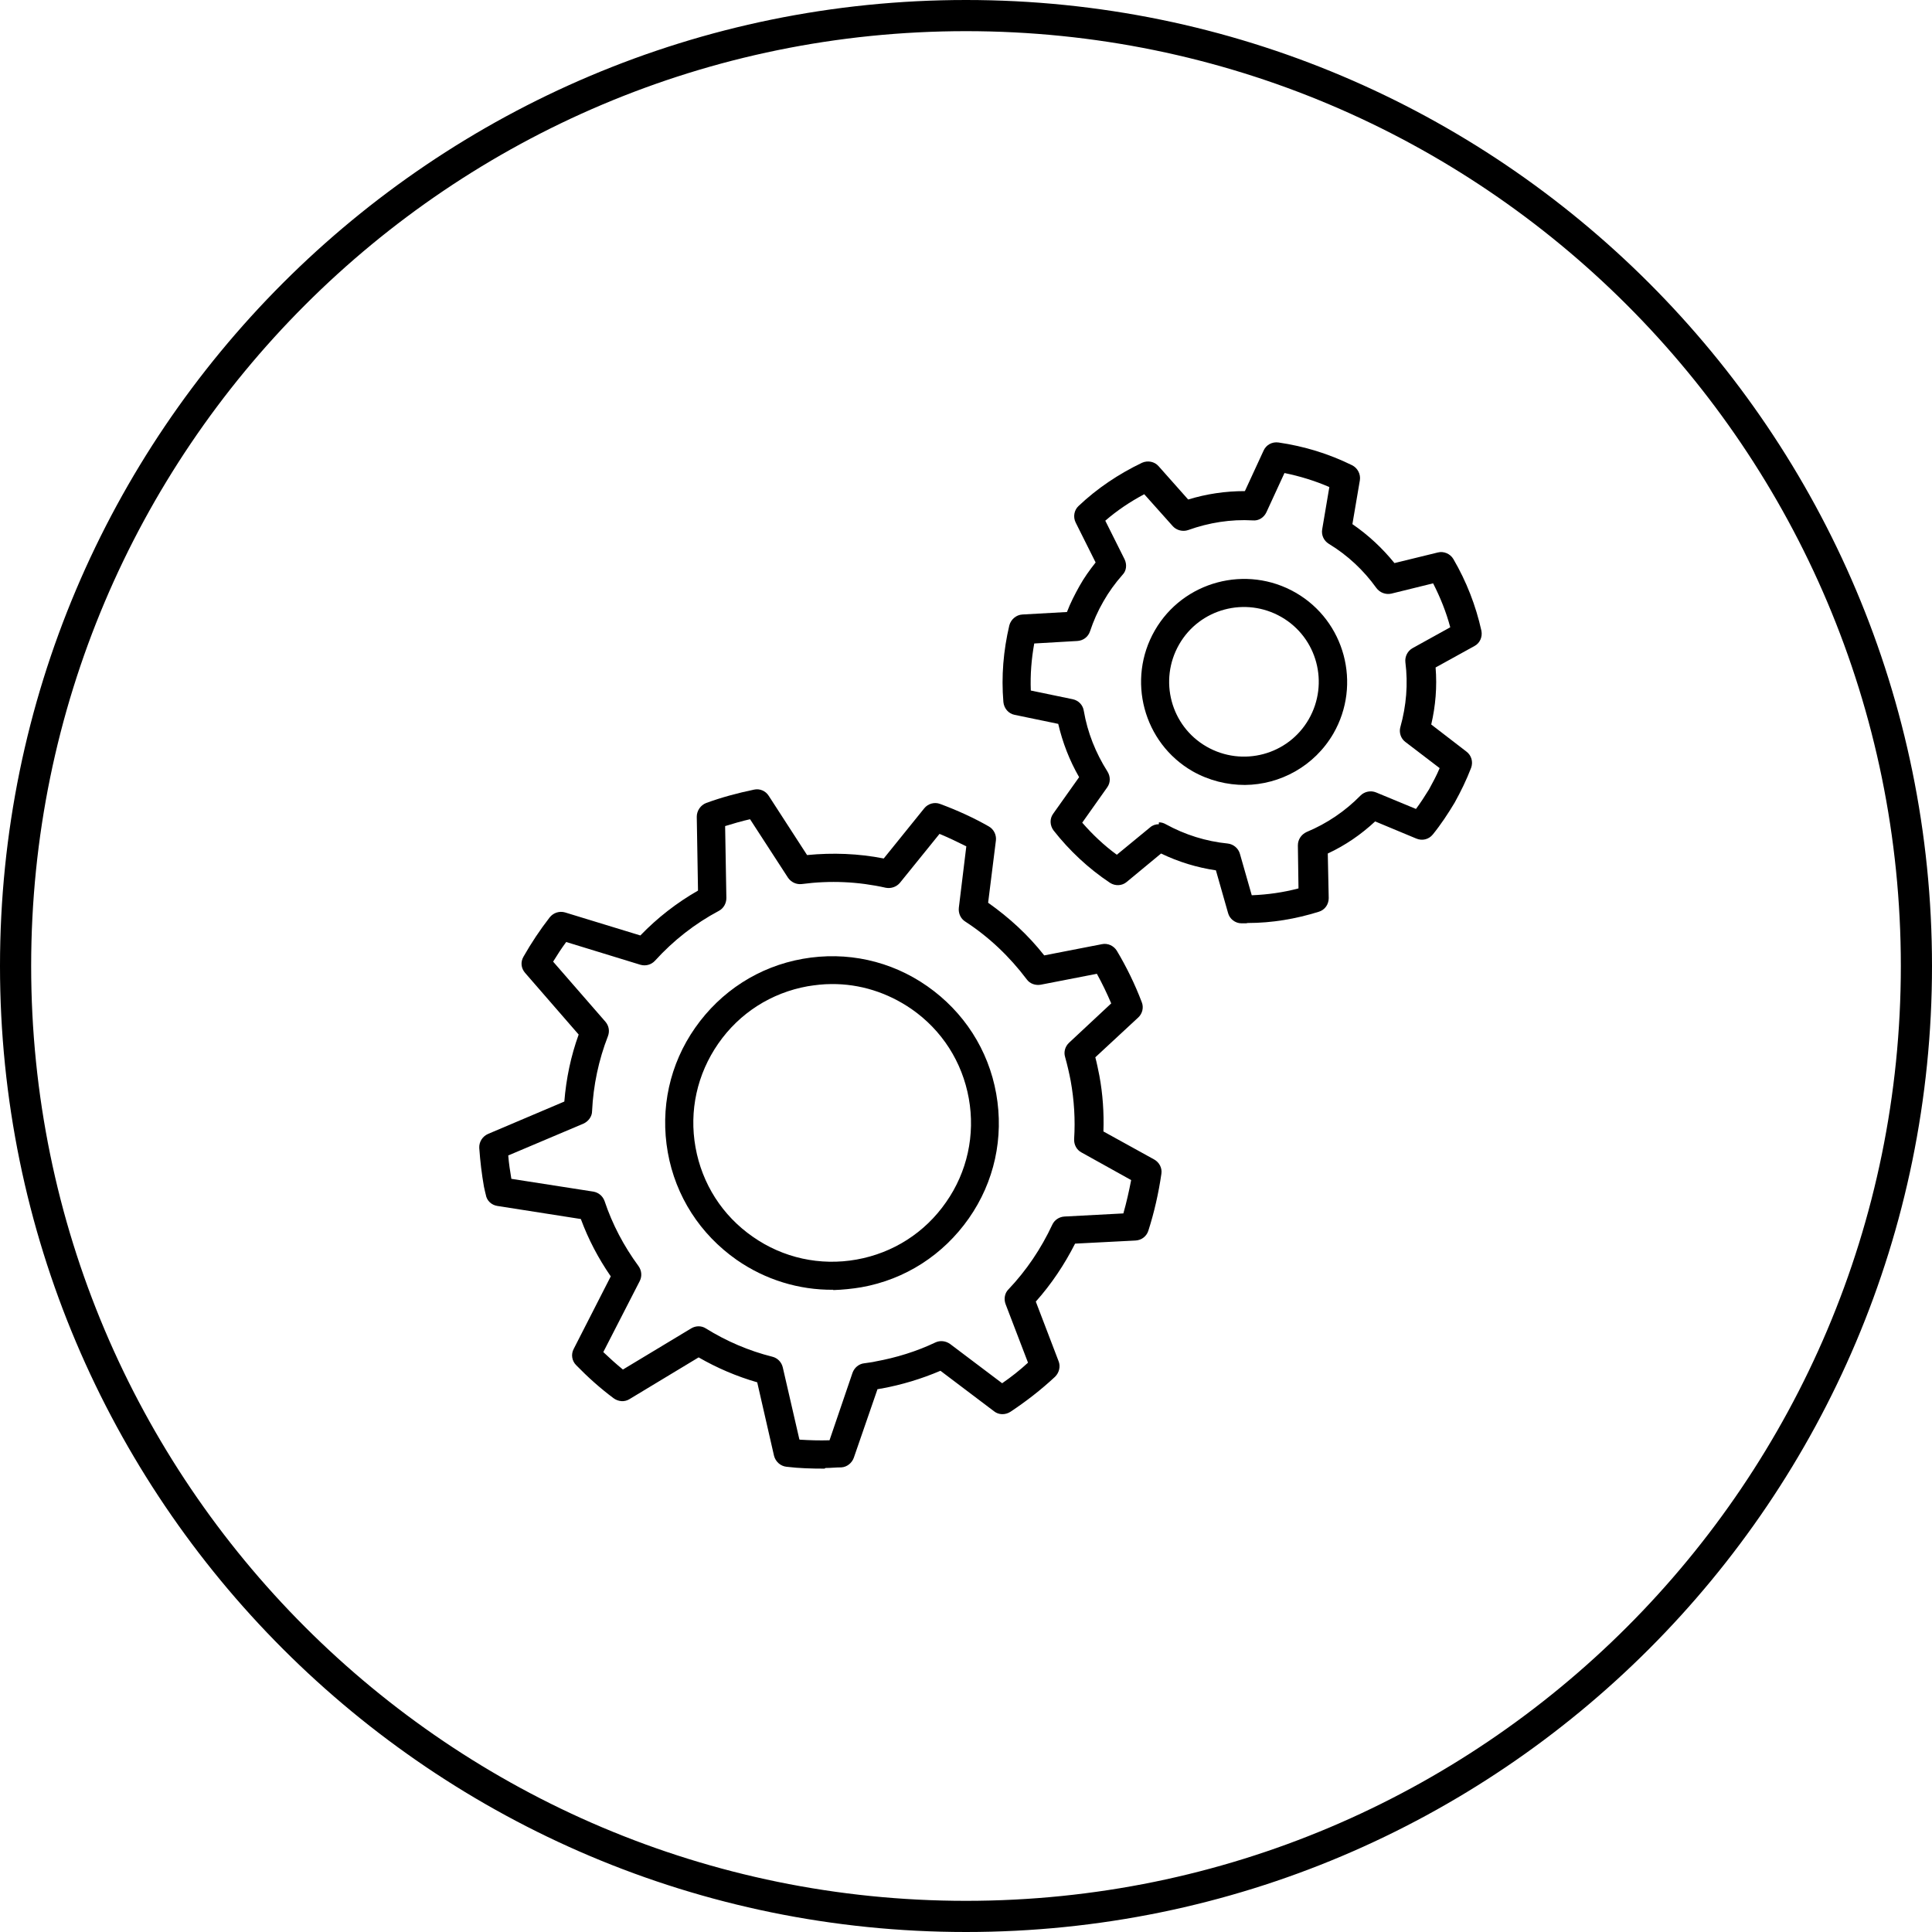 <?xml version="1.0" encoding="UTF-8"?><svg id="Layer_1" xmlns="http://www.w3.org/2000/svg" viewBox="0 0 62 62"><defs><style>.cls-1{fill:none;stroke:#000;}</style></defs><path class="cls-1" d="m31,.5h0c16.84,0,30.5,13.66,30.5,30.5h0c0,16.84-13.66,30.5-30.5,30.5h0C14.16,61.5.5,47.84.5,31h0C.5,14.16,14.16.5,31,.5Z"/><g><g><path d="m39.99,29.63c-.05,0-.1,0-.15,0-.2,0-.38-.14-.43-.33l-.39-1.37c-.61-.09-1.2-.27-1.76-.54l-1.1.91c-.15.13-.37.14-.54.03-.69-.46-1.3-1.03-1.81-1.68-.12-.16-.13-.38-.01-.54l.83-1.17c-.31-.54-.53-1.11-.67-1.71l-1.4-.29c-.2-.04-.34-.21-.36-.41-.07-.83,0-1.65.19-2.46.05-.19.22-.34.42-.35l1.43-.08c.11-.29.25-.56.4-.83.15-.27.33-.52.52-.76l-.64-1.28c-.09-.18-.05-.4.09-.53.6-.57,1.29-1.03,2.04-1.39.18-.08.4-.04.53.11l.95,1.07c.59-.18,1.19-.27,1.82-.27l.6-1.3c.08-.18.27-.29.48-.26.82.12,1.61.36,2.36.73.18.09.28.29.25.48l-.24,1.41c.51.35.96.77,1.35,1.25l1.39-.34c.19-.05.4.04.5.21.42.72.72,1.49.9,2.3.04.2-.05.4-.22.49l-1.25.69c.05.62,0,1.23-.14,1.83l1.13.87c.16.12.22.33.15.52-.15.39-.33.76-.53,1.12-.21.35-.44.7-.7,1.02-.13.16-.34.21-.53.13l-1.32-.55c-.45.42-.96.77-1.52,1.03l.03,1.43c0,.2-.12.38-.32.44-.74.23-1.5.36-2.28.36Zm-2.8-3.24c.08,0,.15.02.22.06.62.34,1.29.55,1.99.62.18.02.34.15.39.33l.38,1.33c.51-.02,1.01-.09,1.5-.22l-.02-1.38c0-.19.11-.35.28-.43.65-.27,1.24-.67,1.73-1.17.13-.13.33-.17.5-.1l1.28.53c.15-.2.29-.42.42-.63.12-.22.24-.44.34-.68l-1.1-.84c-.15-.11-.21-.31-.16-.48.19-.68.25-1.38.16-2.08-.02-.18.07-.36.23-.45l1.21-.67c-.13-.49-.32-.96-.55-1.41l-1.34.33c-.18.04-.37-.03-.48-.18-.41-.57-.92-1.05-1.53-1.42-.16-.1-.24-.28-.21-.46l.23-1.36c-.46-.2-.95-.35-1.44-.45l-.58,1.26c-.08.17-.25.28-.44.26-.7-.04-1.4.07-2.07.31-.17.06-.37.01-.49-.12l-.92-1.03c-.45.24-.87.52-1.25.85l.62,1.24c.08.17.06.37-.07.5-.23.26-.44.55-.61.85-.18.31-.32.63-.43.96-.06.18-.22.3-.41.31l-1.38.08c-.09.5-.13,1-.11,1.51l1.35.28c.18.04.32.18.35.37.12.7.38,1.35.76,1.95.1.16.1.36-.01.51l-.8,1.13c.33.38.7.73,1.11,1.03l1.07-.88c.08-.07.18-.1.28-.1Z"/><path d="m39.95,25.19c-.57,0-1.15-.14-1.68-.44h0c-1.58-.91-2.12-2.94-1.21-4.52.91-1.58,2.94-2.12,4.52-1.21,1.58.91,2.12,2.94,1.21,4.52-.61,1.05-1.71,1.64-2.84,1.65Zm-1.23-1.23c1.15.66,2.62.27,3.28-.88.66-1.15.27-2.62-.88-3.28-1.15-.66-2.62-.27-3.28.88-.66,1.15-.27,2.62.88,3.28h0Z"/></g><g><path d="m26.46,47.13c-.41,0-.81-.01-1.22-.06-.19-.02-.35-.16-.4-.35l-.54-2.36c-.66-.19-1.29-.46-1.88-.8l-2.22,1.34c-.16.1-.36.08-.51-.03-.43-.32-.83-.68-1.2-1.06-.14-.14-.17-.35-.08-.52l1.19-2.33c-.4-.58-.72-1.19-.96-1.84l-2.68-.42c-.19-.03-.34-.17-.37-.36l-.02-.08c-.01-.06-.03-.12-.04-.18-.07-.4-.12-.81-.15-1.24-.01-.19.1-.37.28-.45l2.45-1.04c.06-.74.21-1.46.46-2.15l-1.72-1.98c-.13-.15-.15-.35-.05-.52.25-.44.53-.86.84-1.26.12-.15.31-.21.49-.16l2.42.74c.55-.57,1.17-1.05,1.85-1.44l-.04-2.37c0-.19.12-.37.3-.44.49-.18,1.01-.32,1.54-.43.18-.04.37.04.47.2l1.23,1.9c.82-.08,1.65-.05,2.46.11l1.3-1.61c.12-.15.33-.21.51-.14.54.2,1.07.44,1.56.72.16.09.25.27.23.45l-.25,2c.68.48,1.29,1.04,1.8,1.69l1.85-.36c.19-.04.38.05.48.21.31.52.58,1.07.8,1.65.07.17.02.37-.11.49l-1.38,1.28c.05.19.09.39.13.59.11.59.15,1.19.13,1.79l1.63.9c.16.09.26.27.23.46-.09.62-.23,1.24-.42,1.83-.06.18-.22.3-.41.31l-1.94.1c-.34.67-.76,1.3-1.26,1.86l.73,1.91c.07.17.02.37-.11.5-.45.42-.94.8-1.44,1.13-.16.1-.37.1-.52-.02l-1.72-1.3c-.61.26-1.24.45-1.89.57-.04,0-.09.02-.13.02l-.76,2.2c-.06.17-.22.3-.4.31-.17,0-.34.02-.51.02Zm.49-.47h0s0,0,0,0Zm-1.29-.46c.32.02.64.03.96.02l.74-2.17c.06-.16.2-.28.37-.3.12-.02.25-.03.37-.06.66-.12,1.31-.32,1.92-.61.15-.07.33-.05.47.05l1.67,1.26c.29-.2.57-.42.83-.66l-.72-1.88c-.06-.16-.03-.35.09-.47.58-.61,1.05-1.31,1.41-2.08.07-.15.22-.25.39-.26l1.89-.1c.1-.35.18-.71.25-1.07l-1.6-.89c-.15-.08-.24-.25-.23-.43.04-.62,0-1.25-.11-1.86-.05-.26-.11-.52-.18-.77-.05-.16,0-.34.13-.46l1.35-1.26c-.14-.33-.29-.64-.46-.95l-1.8.35c-.17.03-.35-.03-.45-.17-.55-.73-1.21-1.36-1.98-1.86-.14-.09-.22-.26-.2-.44l.24-1.97c-.28-.14-.57-.28-.86-.4l-1.27,1.57c-.11.13-.28.19-.45.16-.89-.2-1.79-.24-2.7-.12-.18.02-.34-.06-.44-.2l-1.22-1.88c-.27.06-.54.14-.8.22l.04,2.31c0,.17-.09.33-.24.41-.77.41-1.46.95-2.05,1.6-.12.13-.3.18-.47.13l-2.38-.73c-.15.2-.29.42-.42.63l1.68,1.93c.11.13.14.3.08.46-.3.77-.47,1.58-.51,2.41,0,.17-.12.33-.28.4l-2.41,1.02c.02.26.06.51.1.75l2.63.41c.17.03.3.14.36.3.25.75.62,1.45,1.09,2.09.1.14.12.32.04.48l-1.17,2.28c.2.19.41.38.63.56l2.19-1.32c.15-.09.33-.09.47,0,.66.41,1.38.72,2.14.91.16.04.29.17.33.34l.53,2.3Z"/><path d="m26.74,41.39c-1.1.01-2.18-.32-3.1-.96-1.17-.82-1.96-2.04-2.21-3.45-.25-1.41.06-2.83.88-4,.82-1.17,2.04-1.96,3.45-2.21,1.41-.25,2.83.06,4,.88,1.17.82,1.96,2.04,2.21,3.45.25,1.41-.06,2.83-.88,4-.82,1.17-2.04,1.96-3.45,2.21-.3.05-.6.08-.9.09Zm-.07-9.81c-.25,0-.5.03-.75.07-1.17.21-2.19.86-2.87,1.84-.68.98-.94,2.16-.73,3.33.21,1.17.86,2.19,1.84,2.87.97.68,2.16.94,3.33.73,1.17-.21,2.19-.86,2.87-1.84.68-.97.94-2.16.73-3.33-.21-1.17-.86-2.19-1.84-2.87-.77-.53-1.66-.81-2.57-.8Z"/></g></g></svg>